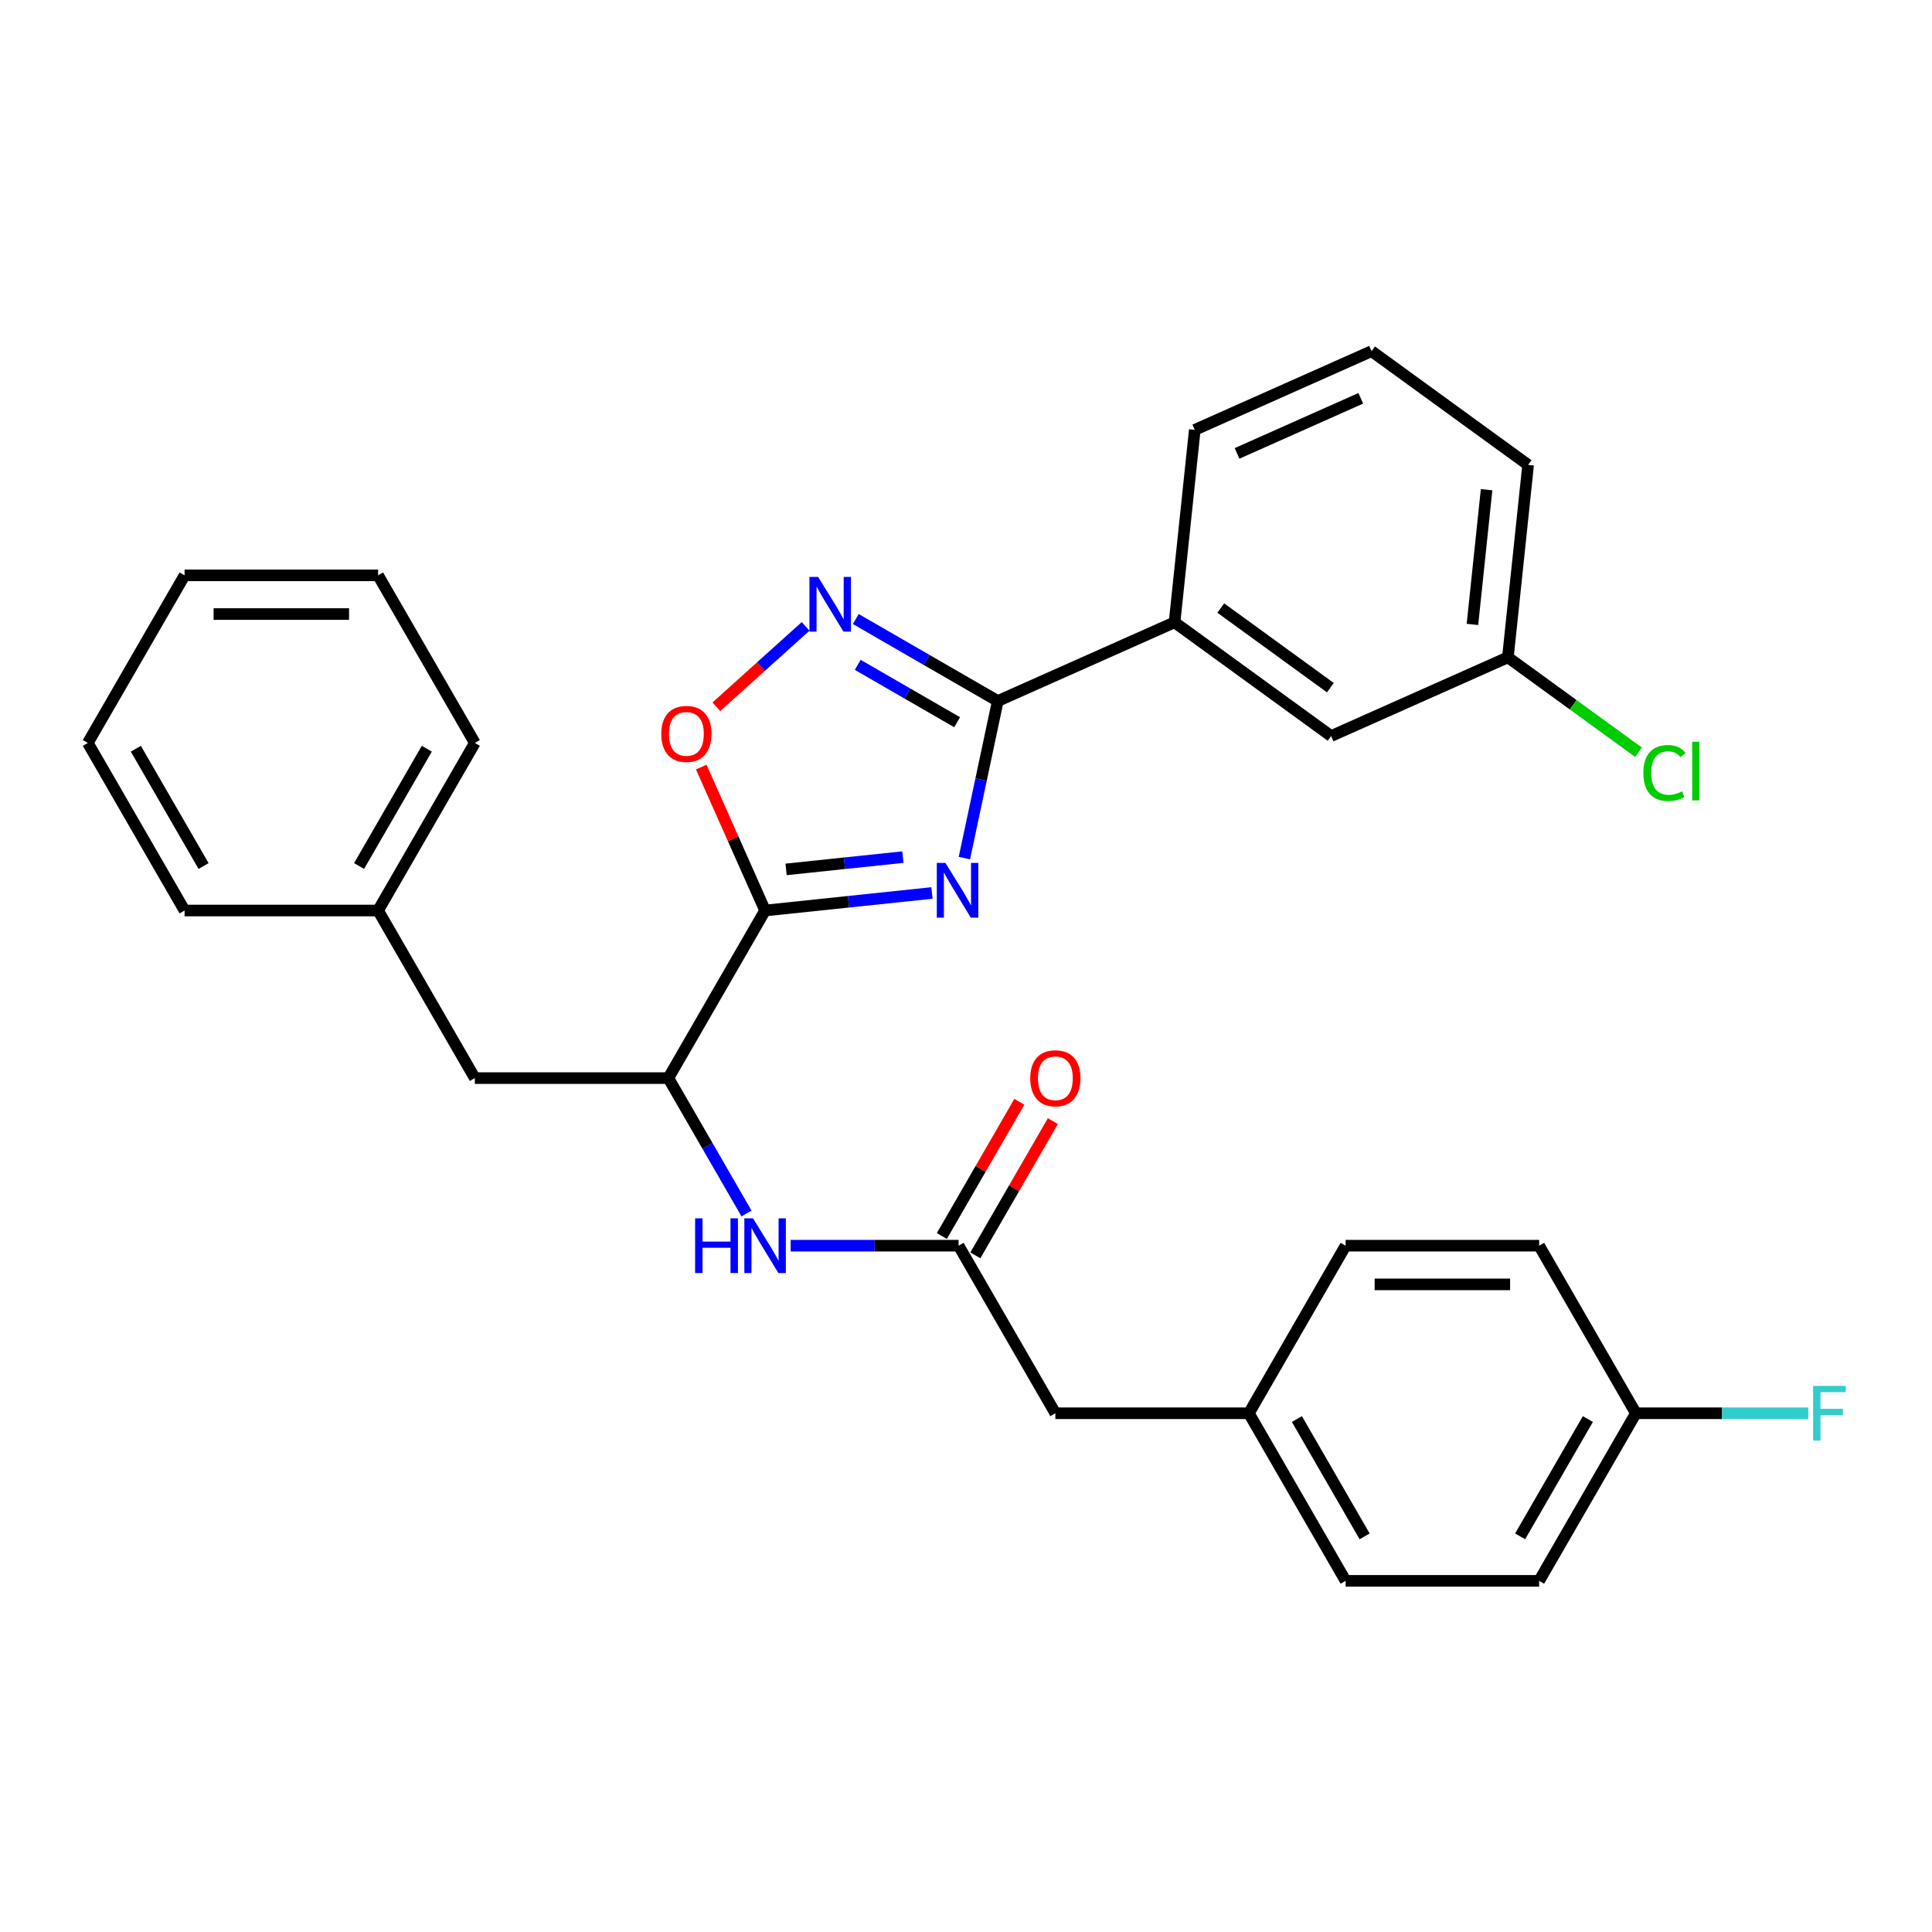 <?xml version='1.0' encoding='iso-8859-1'?>
<svg version='1.1' baseProfile='full'
              xmlns='http://www.w3.org/2000/svg'
                      xmlns:rdkit='http://www.rdkit.org/xml'
                      xmlns:xlink='http://www.w3.org/1999/xlink'
                  xml:space='preserve'
width='1000px' height='1000px' viewBox='0 0 1000 1000'>
<!-- END OF HEADER -->
<rect style='opacity:1.0;fill:#FFFFFF;stroke:none' width='1000' height='1000' x='0' y='0'> </rect>
<path class='bond-0' d='M 546.253,731.505 L 646.412,731.505' style='fill:none;fill-rule:evenodd;stroke:#000000;stroke-width:6px;stroke-linecap:butt;stroke-linejoin:miter;stroke-opacity:1' />
<path class='bond-1' d='M 546.253,731.505 L 496.173,644.764' style='fill:none;fill-rule:evenodd;stroke:#000000;stroke-width:6px;stroke-linecap:butt;stroke-linejoin:miter;stroke-opacity:1' />
<path class='bond-2' d='M 386.392,628.1 L 366.163,593.062' style='fill:none;fill-rule:evenodd;stroke:#0000FF;stroke-width:6px;stroke-linecap:butt;stroke-linejoin:miter;stroke-opacity:1' />
<path class='bond-2' d='M 366.163,593.062 L 345.934,558.024' style='fill:none;fill-rule:evenodd;stroke:#000000;stroke-width:6px;stroke-linecap:butt;stroke-linejoin:miter;stroke-opacity:1' />
<path class='bond-3' d='M 409.257,644.764 L 452.715,644.764' style='fill:none;fill-rule:evenodd;stroke:#0000FF;stroke-width:6px;stroke-linecap:butt;stroke-linejoin:miter;stroke-opacity:1' />
<path class='bond-3' d='M 452.715,644.764 L 496.173,644.764' style='fill:none;fill-rule:evenodd;stroke:#000000;stroke-width:6px;stroke-linecap:butt;stroke-linejoin:miter;stroke-opacity:1' />
<path class='bond-4' d='M 504.847,649.772 L 524.903,615.034' style='fill:none;fill-rule:evenodd;stroke:#000000;stroke-width:6px;stroke-linecap:butt;stroke-linejoin:miter;stroke-opacity:1' />
<path class='bond-4' d='M 524.903,615.034 L 544.96,580.295' style='fill:none;fill-rule:evenodd;stroke:#FF0000;stroke-width:6px;stroke-linecap:butt;stroke-linejoin:miter;stroke-opacity:1' />
<path class='bond-4' d='M 487.499,639.756 L 507.555,605.018' style='fill:none;fill-rule:evenodd;stroke:#000000;stroke-width:6px;stroke-linecap:butt;stroke-linejoin:miter;stroke-opacity:1' />
<path class='bond-4' d='M 507.555,605.018 L 527.611,570.28' style='fill:none;fill-rule:evenodd;stroke:#FF0000;stroke-width:6px;stroke-linecap:butt;stroke-linejoin:miter;stroke-opacity:1' />
<path class='bond-5' d='M 646.412,731.505 L 696.492,644.764' style='fill:none;fill-rule:evenodd;stroke:#000000;stroke-width:6px;stroke-linecap:butt;stroke-linejoin:miter;stroke-opacity:1' />
<path class='bond-6' d='M 646.412,731.505 L 696.492,818.246' style='fill:none;fill-rule:evenodd;stroke:#000000;stroke-width:6px;stroke-linecap:butt;stroke-linejoin:miter;stroke-opacity:1' />
<path class='bond-6' d='M 671.273,734.5 L 706.328,795.219' style='fill:none;fill-rule:evenodd;stroke:#000000;stroke-width:6px;stroke-linecap:butt;stroke-linejoin:miter;stroke-opacity:1' />
<path class='bond-7' d='M 846.732,731.505 L 796.652,818.246' style='fill:none;fill-rule:evenodd;stroke:#000000;stroke-width:6px;stroke-linecap:butt;stroke-linejoin:miter;stroke-opacity:1' />
<path class='bond-7' d='M 821.872,734.5 L 786.816,795.219' style='fill:none;fill-rule:evenodd;stroke:#000000;stroke-width:6px;stroke-linecap:butt;stroke-linejoin:miter;stroke-opacity:1' />
<path class='bond-8' d='M 846.732,731.505 L 891.35,731.505' style='fill:none;fill-rule:evenodd;stroke:#000000;stroke-width:6px;stroke-linecap:butt;stroke-linejoin:miter;stroke-opacity:1' />
<path class='bond-8' d='M 891.35,731.505 L 935.967,731.505' style='fill:none;fill-rule:evenodd;stroke:#33CCCC;stroke-width:6px;stroke-linecap:butt;stroke-linejoin:miter;stroke-opacity:1' />
<path class='bond-9' d='M 846.732,731.505 L 796.652,644.764' style='fill:none;fill-rule:evenodd;stroke:#000000;stroke-width:6px;stroke-linecap:butt;stroke-linejoin:miter;stroke-opacity:1' />
<path class='bond-10' d='M 516.449,362.842 L 507.808,403.496' style='fill:none;fill-rule:evenodd;stroke:#000000;stroke-width:6px;stroke-linecap:butt;stroke-linejoin:miter;stroke-opacity:1' />
<path class='bond-10' d='M 507.808,403.496 L 499.166,444.149' style='fill:none;fill-rule:evenodd;stroke:#0000FF;stroke-width:6px;stroke-linecap:butt;stroke-linejoin:miter;stroke-opacity:1' />
<path class='bond-11' d='M 516.449,362.842 L 479.7,341.626' style='fill:none;fill-rule:evenodd;stroke:#000000;stroke-width:6px;stroke-linecap:butt;stroke-linejoin:miter;stroke-opacity:1' />
<path class='bond-11' d='M 479.7,341.626 L 442.952,320.409' style='fill:none;fill-rule:evenodd;stroke:#0000FF;stroke-width:6px;stroke-linecap:butt;stroke-linejoin:miter;stroke-opacity:1' />
<path class='bond-11' d='M 495.408,373.825 L 469.684,358.974' style='fill:none;fill-rule:evenodd;stroke:#000000;stroke-width:6px;stroke-linecap:butt;stroke-linejoin:miter;stroke-opacity:1' />
<path class='bond-11' d='M 469.684,358.974 L 443.96,344.122' style='fill:none;fill-rule:evenodd;stroke:#0000FF;stroke-width:6px;stroke-linecap:butt;stroke-linejoin:miter;stroke-opacity:1' />
<path class='bond-12' d='M 516.449,362.842 L 607.949,322.104' style='fill:none;fill-rule:evenodd;stroke:#000000;stroke-width:6px;stroke-linecap:butt;stroke-linejoin:miter;stroke-opacity:1' />
<path class='bond-13' d='M 482.38,462.205 L 439.197,466.744' style='fill:none;fill-rule:evenodd;stroke:#0000FF;stroke-width:6px;stroke-linecap:butt;stroke-linejoin:miter;stroke-opacity:1' />
<path class='bond-13' d='M 439.197,466.744 L 396.013,471.283' style='fill:none;fill-rule:evenodd;stroke:#000000;stroke-width:6px;stroke-linecap:butt;stroke-linejoin:miter;stroke-opacity:1' />
<path class='bond-13' d='M 467.331,443.645 L 437.103,446.822' style='fill:none;fill-rule:evenodd;stroke:#0000FF;stroke-width:6px;stroke-linecap:butt;stroke-linejoin:miter;stroke-opacity:1' />
<path class='bond-13' d='M 437.103,446.822 L 406.874,449.999' style='fill:none;fill-rule:evenodd;stroke:#000000;stroke-width:6px;stroke-linecap:butt;stroke-linejoin:miter;stroke-opacity:1' />
<path class='bond-14' d='M 396.013,471.283 L 379.487,434.165' style='fill:none;fill-rule:evenodd;stroke:#000000;stroke-width:6px;stroke-linecap:butt;stroke-linejoin:miter;stroke-opacity:1' />
<path class='bond-14' d='M 379.487,434.165 L 362.961,397.046' style='fill:none;fill-rule:evenodd;stroke:#FF0000;stroke-width:6px;stroke-linecap:butt;stroke-linejoin:miter;stroke-opacity:1' />
<path class='bond-15' d='M 396.013,471.283 L 345.934,558.024' style='fill:none;fill-rule:evenodd;stroke:#000000;stroke-width:6px;stroke-linecap:butt;stroke-linejoin:miter;stroke-opacity:1' />
<path class='bond-16' d='M 370.779,365.822 L 393.882,345.02' style='fill:none;fill-rule:evenodd;stroke:#FF0000;stroke-width:6px;stroke-linecap:butt;stroke-linejoin:miter;stroke-opacity:1' />
<path class='bond-16' d='M 393.882,345.02 L 416.985,324.218' style='fill:none;fill-rule:evenodd;stroke:#0000FF;stroke-width:6px;stroke-linecap:butt;stroke-linejoin:miter;stroke-opacity:1' />
<path class='bond-17' d='M 607.949,322.104 L 688.98,380.976' style='fill:none;fill-rule:evenodd;stroke:#000000;stroke-width:6px;stroke-linecap:butt;stroke-linejoin:miter;stroke-opacity:1' />
<path class='bond-17' d='M 631.878,314.728 L 688.6,355.939' style='fill:none;fill-rule:evenodd;stroke:#000000;stroke-width:6px;stroke-linecap:butt;stroke-linejoin:miter;stroke-opacity:1' />
<path class='bond-18' d='M 607.949,322.104 L 618.419,222.493' style='fill:none;fill-rule:evenodd;stroke:#000000;stroke-width:6px;stroke-linecap:butt;stroke-linejoin:miter;stroke-opacity:1' />
<path class='bond-19' d='M 688.98,380.976 L 780.48,340.237' style='fill:none;fill-rule:evenodd;stroke:#000000;stroke-width:6px;stroke-linecap:butt;stroke-linejoin:miter;stroke-opacity:1' />
<path class='bond-20' d='M 780.48,340.237 L 814.284,364.797' style='fill:none;fill-rule:evenodd;stroke:#000000;stroke-width:6px;stroke-linecap:butt;stroke-linejoin:miter;stroke-opacity:1' />
<path class='bond-20' d='M 814.284,364.797 L 848.087,389.357' style='fill:none;fill-rule:evenodd;stroke:#00CC00;stroke-width:6px;stroke-linecap:butt;stroke-linejoin:miter;stroke-opacity:1' />
<path class='bond-21' d='M 780.48,340.237 L 790.95,240.626' style='fill:none;fill-rule:evenodd;stroke:#000000;stroke-width:6px;stroke-linecap:butt;stroke-linejoin:miter;stroke-opacity:1' />
<path class='bond-21' d='M 762.129,323.202 L 769.457,253.474' style='fill:none;fill-rule:evenodd;stroke:#000000;stroke-width:6px;stroke-linecap:butt;stroke-linejoin:miter;stroke-opacity:1' />
<path class='bond-22' d='M 709.919,181.754 L 618.419,222.493' style='fill:none;fill-rule:evenodd;stroke:#000000;stroke-width:6px;stroke-linecap:butt;stroke-linejoin:miter;stroke-opacity:1' />
<path class='bond-22' d='M 704.342,206.165 L 640.291,234.682' style='fill:none;fill-rule:evenodd;stroke:#000000;stroke-width:6px;stroke-linecap:butt;stroke-linejoin:miter;stroke-opacity:1' />
<path class='bond-23' d='M 709.919,181.754 L 790.95,240.626' style='fill:none;fill-rule:evenodd;stroke:#000000;stroke-width:6px;stroke-linecap:butt;stroke-linejoin:miter;stroke-opacity:1' />
<path class='bond-24' d='M 345.934,558.024 L 245.774,558.024' style='fill:none;fill-rule:evenodd;stroke:#000000;stroke-width:6px;stroke-linecap:butt;stroke-linejoin:miter;stroke-opacity:1' />
<path class='bond-25' d='M 245.774,558.024 L 195.694,471.283' style='fill:none;fill-rule:evenodd;stroke:#000000;stroke-width:6px;stroke-linecap:butt;stroke-linejoin:miter;stroke-opacity:1' />
<path class='bond-26' d='M 195.694,471.283 L 245.774,384.542' style='fill:none;fill-rule:evenodd;stroke:#000000;stroke-width:6px;stroke-linecap:butt;stroke-linejoin:miter;stroke-opacity:1' />
<path class='bond-26' d='M 185.858,448.256 L 220.914,387.537' style='fill:none;fill-rule:evenodd;stroke:#000000;stroke-width:6px;stroke-linecap:butt;stroke-linejoin:miter;stroke-opacity:1' />
<path class='bond-27' d='M 195.694,471.283 L 95.534,471.283' style='fill:none;fill-rule:evenodd;stroke:#000000;stroke-width:6px;stroke-linecap:butt;stroke-linejoin:miter;stroke-opacity:1' />
<path class='bond-28' d='M 245.774,384.542 L 195.694,297.801' style='fill:none;fill-rule:evenodd;stroke:#000000;stroke-width:6px;stroke-linecap:butt;stroke-linejoin:miter;stroke-opacity:1' />
<path class='bond-29' d='M 95.534,471.283 L 45.455,384.542' style='fill:none;fill-rule:evenodd;stroke:#000000;stroke-width:6px;stroke-linecap:butt;stroke-linejoin:miter;stroke-opacity:1' />
<path class='bond-29' d='M 105.371,448.256 L 70.315,387.537' style='fill:none;fill-rule:evenodd;stroke:#000000;stroke-width:6px;stroke-linecap:butt;stroke-linejoin:miter;stroke-opacity:1' />
<path class='bond-30' d='M 45.455,384.542 L 95.534,297.801' style='fill:none;fill-rule:evenodd;stroke:#000000;stroke-width:6px;stroke-linecap:butt;stroke-linejoin:miter;stroke-opacity:1' />
<path class='bond-31' d='M 195.694,297.801 L 95.534,297.801' style='fill:none;fill-rule:evenodd;stroke:#000000;stroke-width:6px;stroke-linecap:butt;stroke-linejoin:miter;stroke-opacity:1' />
<path class='bond-31' d='M 180.67,317.833 L 110.558,317.833' style='fill:none;fill-rule:evenodd;stroke:#000000;stroke-width:6px;stroke-linecap:butt;stroke-linejoin:miter;stroke-opacity:1' />
<path class='bond-32' d='M 796.652,644.764 L 696.492,644.764' style='fill:none;fill-rule:evenodd;stroke:#000000;stroke-width:6px;stroke-linecap:butt;stroke-linejoin:miter;stroke-opacity:1' />
<path class='bond-32' d='M 781.628,664.796 L 711.516,664.796' style='fill:none;fill-rule:evenodd;stroke:#000000;stroke-width:6px;stroke-linecap:butt;stroke-linejoin:miter;stroke-opacity:1' />
<path class='bond-33' d='M 796.652,818.246 L 696.492,818.246' style='fill:none;fill-rule:evenodd;stroke:#000000;stroke-width:6px;stroke-linecap:butt;stroke-linejoin:miter;stroke-opacity:1' />
<path  class='atom-1' d='M 359.793 630.604
L 363.633 630.604
L 363.633 642.644
L 378.113 642.644
L 378.113 630.604
L 381.953 630.604
L 381.953 658.924
L 378.113 658.924
L 378.113 645.844
L 363.633 645.844
L 363.633 658.924
L 359.793 658.924
L 359.793 630.604
' fill='#0000FF'/>
<path  class='atom-1' d='M 389.753 630.604
L 399.033 645.604
Q 399.953 647.084, 401.433 649.764
Q 402.913 652.444, 402.993 652.604
L 402.993 630.604
L 406.753 630.604
L 406.753 658.924
L 402.873 658.924
L 392.913 642.524
Q 391.753 640.604, 390.513 638.404
Q 389.313 636.204, 388.953 635.524
L 388.953 658.924
L 385.273 658.924
L 385.273 630.604
L 389.753 630.604
' fill='#0000FF'/>
<path  class='atom-3' d='M 533.253 558.104
Q 533.253 551.304, 536.613 547.504
Q 539.973 543.704, 546.253 543.704
Q 552.533 543.704, 555.893 547.504
Q 559.253 551.304, 559.253 558.104
Q 559.253 564.984, 555.853 568.904
Q 552.453 572.784, 546.253 572.784
Q 540.013 572.784, 536.613 568.904
Q 533.253 565.024, 533.253 558.104
M 546.253 569.584
Q 550.573 569.584, 552.893 566.704
Q 555.253 563.784, 555.253 558.104
Q 555.253 552.544, 552.893 549.744
Q 550.573 546.904, 546.253 546.904
Q 541.933 546.904, 539.573 549.704
Q 537.253 552.504, 537.253 558.104
Q 537.253 563.824, 539.573 566.704
Q 541.933 569.584, 546.253 569.584
' fill='#FF0000'/>
<path  class='atom-7' d='M 489.364 446.653
L 498.644 461.653
Q 499.564 463.133, 501.044 465.813
Q 502.524 468.493, 502.604 468.653
L 502.604 446.653
L 506.364 446.653
L 506.364 474.973
L 502.484 474.973
L 492.524 458.573
Q 491.364 456.653, 490.124 454.453
Q 488.924 452.253, 488.564 451.573
L 488.564 474.973
L 484.884 474.973
L 484.884 446.653
L 489.364 446.653
' fill='#0000FF'/>
<path  class='atom-9' d='M 342.275 379.862
Q 342.275 373.062, 345.635 369.262
Q 348.995 365.462, 355.275 365.462
Q 361.555 365.462, 364.915 369.262
Q 368.275 373.062, 368.275 379.862
Q 368.275 386.742, 364.875 390.662
Q 361.475 394.542, 355.275 394.542
Q 349.035 394.542, 345.635 390.662
Q 342.275 386.782, 342.275 379.862
M 355.275 391.342
Q 359.595 391.342, 361.915 388.462
Q 364.275 385.542, 364.275 379.862
Q 364.275 374.302, 361.915 371.502
Q 359.595 368.662, 355.275 368.662
Q 350.955 368.662, 348.595 371.462
Q 346.275 374.262, 346.275 379.862
Q 346.275 385.582, 348.595 388.462
Q 350.955 391.342, 355.275 391.342
' fill='#FF0000'/>
<path  class='atom-10' d='M 423.448 298.602
L 432.728 313.602
Q 433.648 315.082, 435.128 317.762
Q 436.608 320.442, 436.688 320.602
L 436.688 298.602
L 440.448 298.602
L 440.448 326.922
L 436.568 326.922
L 426.608 310.522
Q 425.448 308.602, 424.208 306.402
Q 423.008 304.202, 422.648 303.522
L 422.648 326.922
L 418.968 326.922
L 418.968 298.602
L 423.448 298.602
' fill='#0000FF'/>
<path  class='atom-14' d='M 850.591 400.09
Q 850.591 393.05, 853.871 389.37
Q 857.191 385.65, 863.471 385.65
Q 869.311 385.65, 872.431 389.77
L 869.791 391.93
Q 867.511 388.93, 863.471 388.93
Q 859.191 388.93, 856.911 391.81
Q 854.671 394.65, 854.671 400.09
Q 854.671 405.69, 856.991 408.57
Q 859.351 411.45, 863.911 411.45
Q 867.031 411.45, 870.671 409.57
L 871.791 412.57
Q 870.311 413.53, 868.071 414.09
Q 865.831 414.65, 863.351 414.65
Q 857.191 414.65, 853.871 410.89
Q 850.591 407.13, 850.591 400.09
' fill='#00CC00'/>
<path  class='atom-14' d='M 875.871 383.93
L 879.551 383.93
L 879.551 414.29
L 875.871 414.29
L 875.871 383.93
' fill='#00CC00'/>
<path  class='atom-26' d='M 938.471 717.345
L 955.311 717.345
L 955.311 720.585
L 942.271 720.585
L 942.271 729.185
L 953.871 729.185
L 953.871 732.465
L 942.271 732.465
L 942.271 745.665
L 938.471 745.665
L 938.471 717.345
' fill='#33CCCC'/>
</svg>
